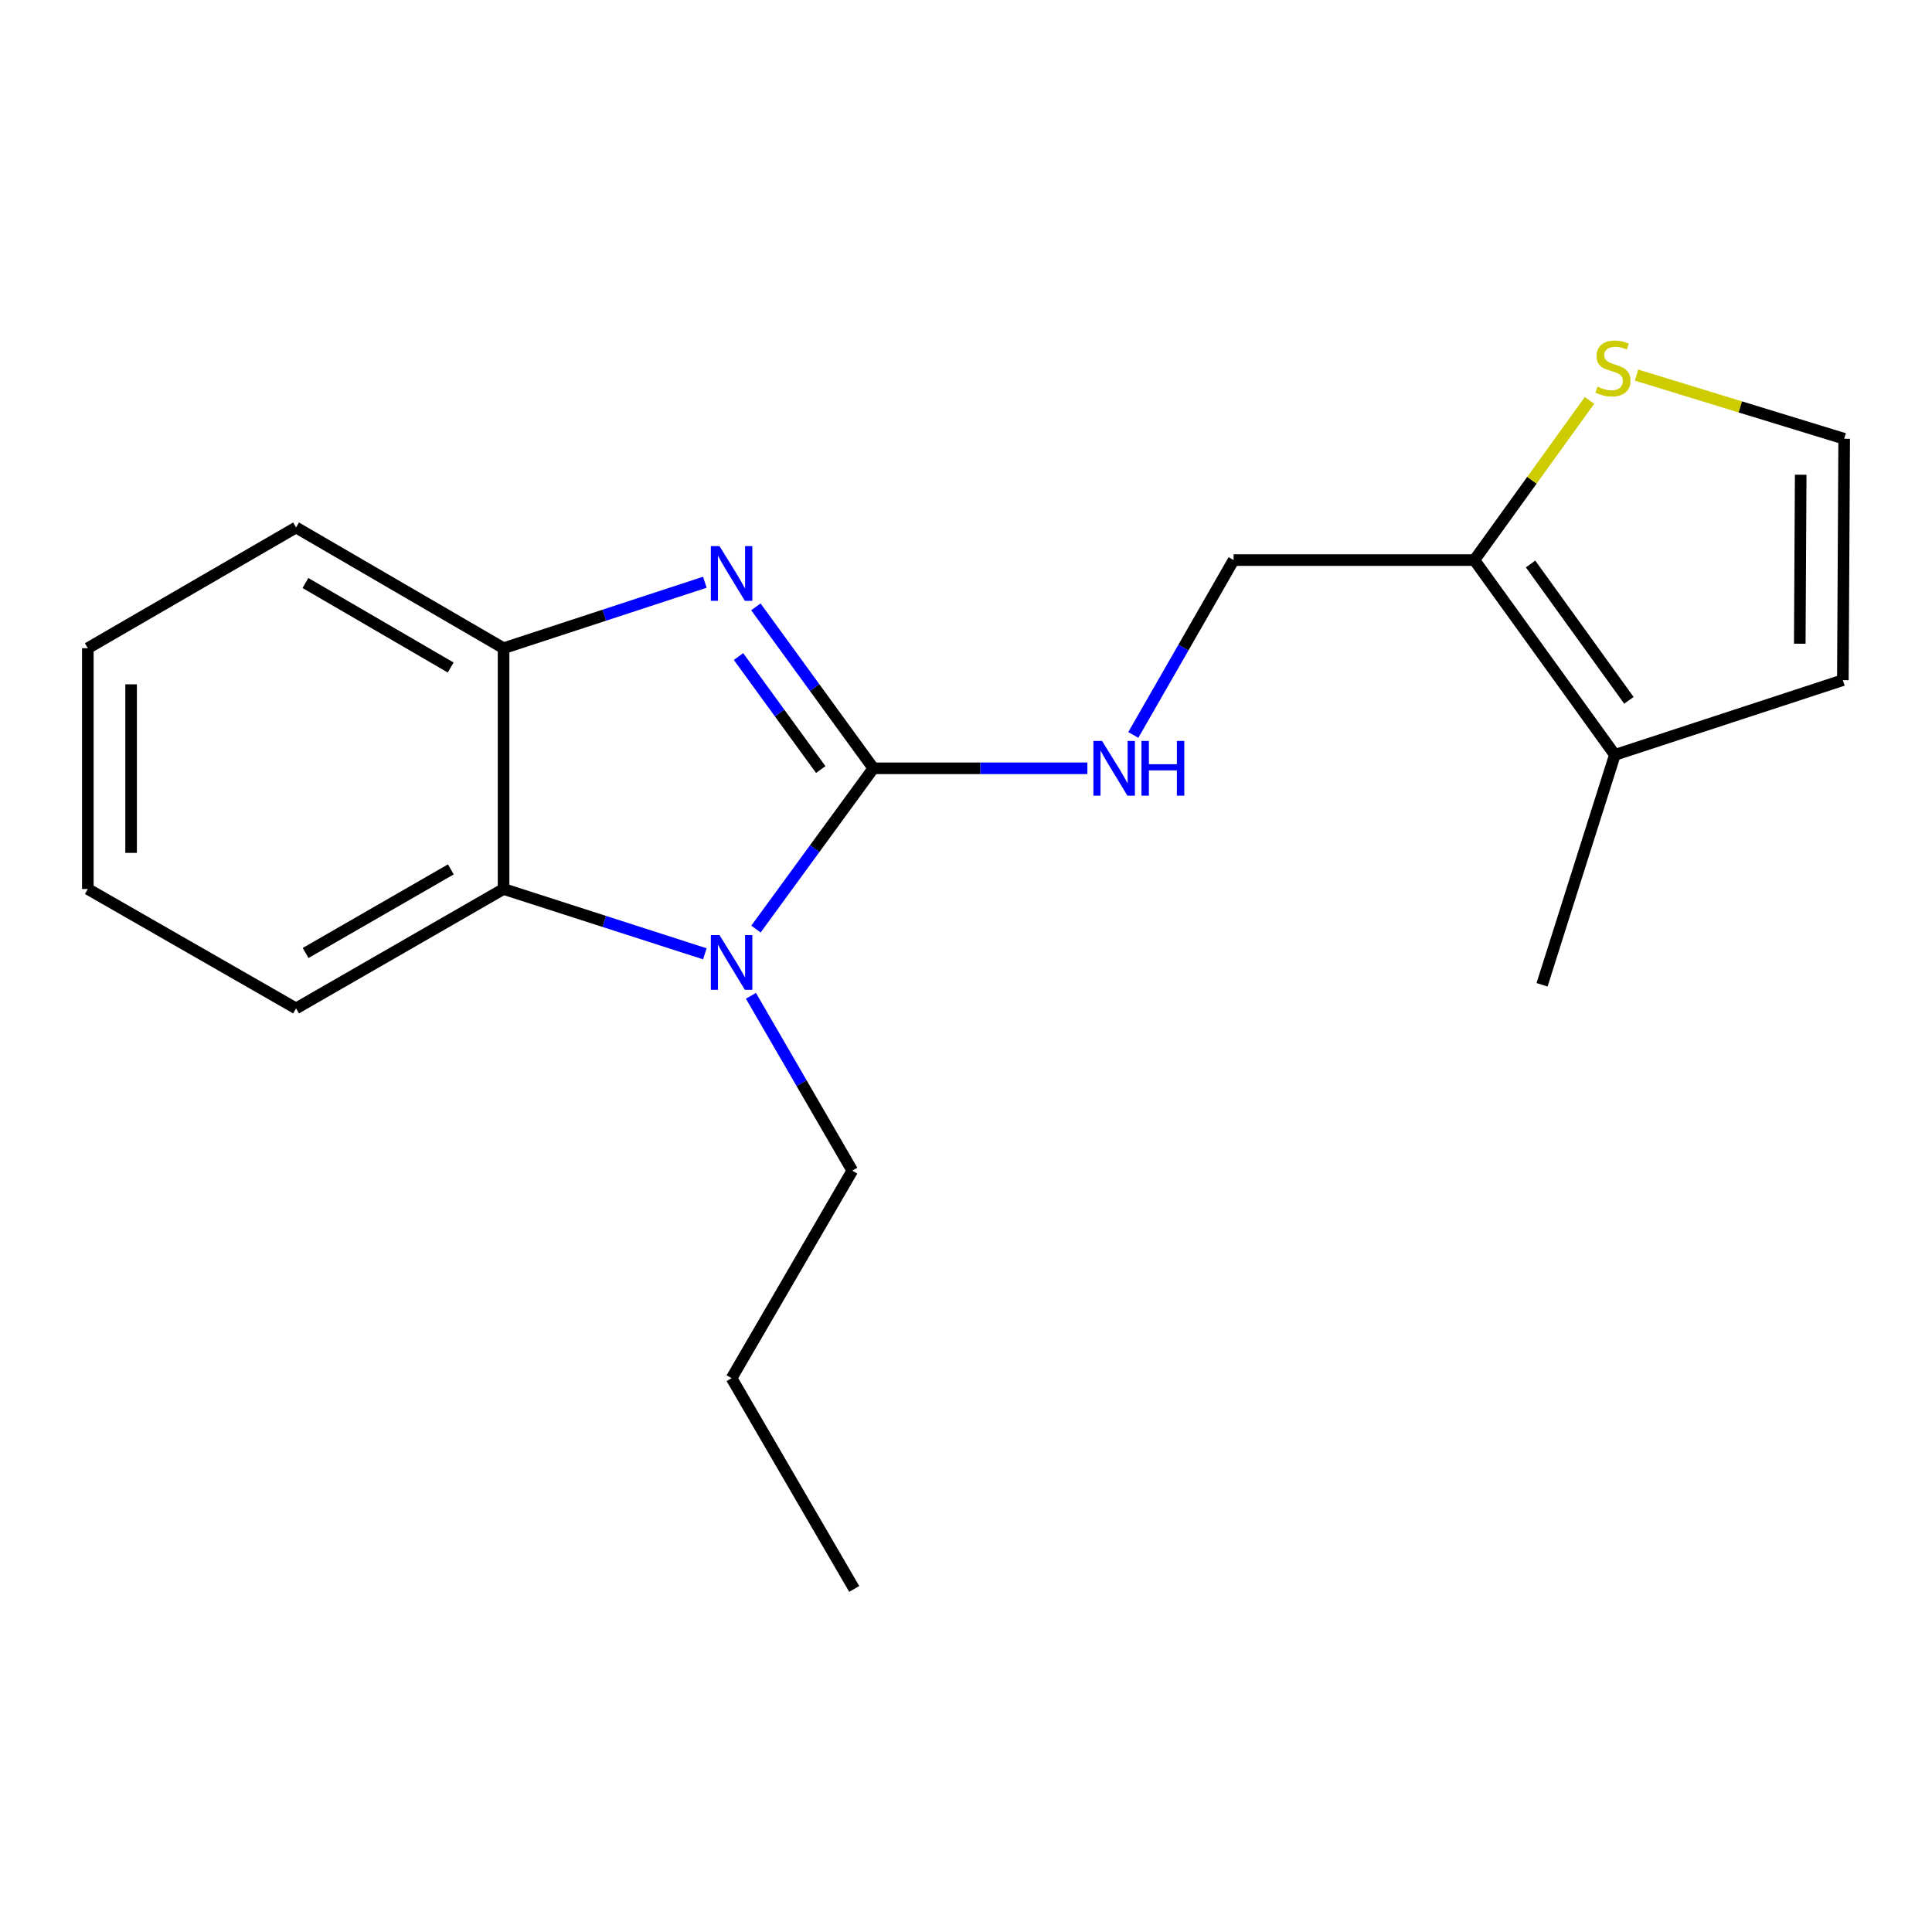 <?xml version='1.0' encoding='iso-8859-1'?>
<svg version='1.1' baseProfile='full'
              xmlns='http://www.w3.org/2000/svg'
                      xmlns:rdkit='http://www.rdkit.org/xml'
                      xmlns:xlink='http://www.w3.org/1999/xlink'
                  xml:space='preserve'
width='1000px' height='1000px' viewBox='0 0 1000 1000'>
<!-- END OF HEADER -->
<rect style='opacity:1.0;fill:#FFFFFF;stroke:none' width='1000' height='1000' x='0' y='0'> </rect>
<path class='bond-0' d='M 452.055,397.67 L 421.648,355.887' style='fill:none;fill-rule:evenodd;stroke:#000000;stroke-width:6px;stroke-linecap:butt;stroke-linejoin:miter;stroke-opacity:1' />
<path class='bond-0' d='M 421.648,355.887 L 391.242,314.104' style='fill:none;fill-rule:evenodd;stroke:#0000FF;stroke-width:6px;stroke-linecap:butt;stroke-linejoin:miter;stroke-opacity:1' />
<path class='bond-0' d='M 424.818,398.318 L 403.533,369.07' style='fill:none;fill-rule:evenodd;stroke:#000000;stroke-width:6px;stroke-linecap:butt;stroke-linejoin:miter;stroke-opacity:1' />
<path class='bond-0' d='M 403.533,369.07 L 382.249,339.822' style='fill:none;fill-rule:evenodd;stroke:#0000FF;stroke-width:6px;stroke-linecap:butt;stroke-linejoin:miter;stroke-opacity:1' />
<path class='bond-1' d='M 452.055,397.67 L 421.668,439.277' style='fill:none;fill-rule:evenodd;stroke:#000000;stroke-width:6px;stroke-linecap:butt;stroke-linejoin:miter;stroke-opacity:1' />
<path class='bond-1' d='M 421.668,439.277 L 391.282,480.883' style='fill:none;fill-rule:evenodd;stroke:#0000FF;stroke-width:6px;stroke-linecap:butt;stroke-linejoin:miter;stroke-opacity:1' />
<path class='bond-5' d='M 452.055,397.67 L 507.442,397.67' style='fill:none;fill-rule:evenodd;stroke:#000000;stroke-width:6px;stroke-linecap:butt;stroke-linejoin:miter;stroke-opacity:1' />
<path class='bond-5' d='M 507.442,397.67 L 562.829,397.67' style='fill:none;fill-rule:evenodd;stroke:#0000FF;stroke-width:6px;stroke-linecap:butt;stroke-linejoin:miter;stroke-opacity:1' />
<path class='bond-3' d='M 364.823,301.364 L 312.736,318.438' style='fill:none;fill-rule:evenodd;stroke:#0000FF;stroke-width:6px;stroke-linecap:butt;stroke-linejoin:miter;stroke-opacity:1' />
<path class='bond-3' d='M 312.736,318.438 L 260.648,335.511' style='fill:none;fill-rule:evenodd;stroke:#000000;stroke-width:6px;stroke-linecap:butt;stroke-linejoin:miter;stroke-opacity:1' />
<path class='bond-2' d='M 364.829,493.696 L 312.738,476.918' style='fill:none;fill-rule:evenodd;stroke:#0000FF;stroke-width:6px;stroke-linecap:butt;stroke-linejoin:miter;stroke-opacity:1' />
<path class='bond-2' d='M 312.738,476.918 L 260.648,460.141' style='fill:none;fill-rule:evenodd;stroke:#000000;stroke-width:6px;stroke-linecap:butt;stroke-linejoin:miter;stroke-opacity:1' />
<path class='bond-11' d='M 388.683,515.428 L 414.917,560.679' style='fill:none;fill-rule:evenodd;stroke:#0000FF;stroke-width:6px;stroke-linecap:butt;stroke-linejoin:miter;stroke-opacity:1' />
<path class='bond-11' d='M 414.917,560.679 L 441.151,605.931' style='fill:none;fill-rule:evenodd;stroke:#000000;stroke-width:6px;stroke-linecap:butt;stroke-linejoin:miter;stroke-opacity:1' />
<path class='bond-12' d='M 260.648,460.141 L 153.244,521.952' style='fill:none;fill-rule:evenodd;stroke:#000000;stroke-width:6px;stroke-linecap:butt;stroke-linejoin:miter;stroke-opacity:1' />
<path class='bond-12' d='M 233.362,449.994 L 158.179,493.262' style='fill:none;fill-rule:evenodd;stroke:#000000;stroke-width:6px;stroke-linecap:butt;stroke-linejoin:miter;stroke-opacity:1' />
<path class='bond-19' d='M 260.648,460.141 L 260.648,335.511' style='fill:none;fill-rule:evenodd;stroke:#000000;stroke-width:6px;stroke-linecap:butt;stroke-linejoin:miter;stroke-opacity:1' />
<path class='bond-13' d='M 260.648,335.511 L 153.244,273.028' style='fill:none;fill-rule:evenodd;stroke:#000000;stroke-width:6px;stroke-linecap:butt;stroke-linejoin:miter;stroke-opacity:1' />
<path class='bond-13' d='M 233.271,345.504 L 158.088,301.766' style='fill:none;fill-rule:evenodd;stroke:#000000;stroke-width:6px;stroke-linecap:butt;stroke-linejoin:miter;stroke-opacity:1' />
<path class='bond-4' d='M 763.138,289.893 L 638.508,289.893' style='fill:none;fill-rule:evenodd;stroke:#000000;stroke-width:6px;stroke-linecap:butt;stroke-linejoin:miter;stroke-opacity:1' />
<path class='bond-6' d='M 763.138,289.893 L 835.853,390.725' style='fill:none;fill-rule:evenodd;stroke:#000000;stroke-width:6px;stroke-linecap:butt;stroke-linejoin:miter;stroke-opacity:1' />
<path class='bond-6' d='M 792.217,291.913 L 843.117,362.496' style='fill:none;fill-rule:evenodd;stroke:#000000;stroke-width:6px;stroke-linecap:butt;stroke-linejoin:miter;stroke-opacity:1' />
<path class='bond-7' d='M 763.138,289.893 L 792.924,248.574' style='fill:none;fill-rule:evenodd;stroke:#000000;stroke-width:6px;stroke-linecap:butt;stroke-linejoin:miter;stroke-opacity:1' />
<path class='bond-7' d='M 792.924,248.574 L 822.711,207.255' style='fill:none;fill-rule:evenodd;stroke:#CCCC00;stroke-width:6px;stroke-linecap:butt;stroke-linejoin:miter;stroke-opacity:1' />
<path class='bond-9' d='M 586.589,380.404 L 612.549,335.149' style='fill:none;fill-rule:evenodd;stroke:#0000FF;stroke-width:6px;stroke-linecap:butt;stroke-linejoin:miter;stroke-opacity:1' />
<path class='bond-9' d='M 612.549,335.149 L 638.508,289.893' style='fill:none;fill-rule:evenodd;stroke:#000000;stroke-width:6px;stroke-linecap:butt;stroke-linejoin:miter;stroke-opacity:1' />
<path class='bond-10' d='M 835.853,390.725 L 953.861,352.053' style='fill:none;fill-rule:evenodd;stroke:#000000;stroke-width:6px;stroke-linecap:butt;stroke-linejoin:miter;stroke-opacity:1' />
<path class='bond-14' d='M 835.853,390.725 L 798.164,509.729' style='fill:none;fill-rule:evenodd;stroke:#000000;stroke-width:6px;stroke-linecap:butt;stroke-linejoin:miter;stroke-opacity:1' />
<path class='bond-8' d='M 847.066,194.149 L 900.806,210.624' style='fill:none;fill-rule:evenodd;stroke:#CCCC00;stroke-width:6px;stroke-linecap:butt;stroke-linejoin:miter;stroke-opacity:1' />
<path class='bond-8' d='M 900.806,210.624 L 954.545,227.099' style='fill:none;fill-rule:evenodd;stroke:#000000;stroke-width:6px;stroke-linecap:butt;stroke-linejoin:miter;stroke-opacity:1' />
<path class='bond-21' d='M 954.545,227.099 L 953.861,352.053' style='fill:none;fill-rule:evenodd;stroke:#000000;stroke-width:6px;stroke-linecap:butt;stroke-linejoin:miter;stroke-opacity:1' />
<path class='bond-21' d='M 932.039,245.719 L 931.56,333.187' style='fill:none;fill-rule:evenodd;stroke:#000000;stroke-width:6px;stroke-linecap:butt;stroke-linejoin:miter;stroke-opacity:1' />
<path class='bond-15' d='M 441.151,605.931 L 378.668,713.347' style='fill:none;fill-rule:evenodd;stroke:#000000;stroke-width:6px;stroke-linecap:butt;stroke-linejoin:miter;stroke-opacity:1' />
<path class='bond-16' d='M 153.244,521.952 L 45.455,460.141' style='fill:none;fill-rule:evenodd;stroke:#000000;stroke-width:6px;stroke-linecap:butt;stroke-linejoin:miter;stroke-opacity:1' />
<path class='bond-17' d='M 153.244,273.028 L 45.455,335.511' style='fill:none;fill-rule:evenodd;stroke:#000000;stroke-width:6px;stroke-linecap:butt;stroke-linejoin:miter;stroke-opacity:1' />
<path class='bond-18' d='M 378.668,713.347 L 442.147,822.431' style='fill:none;fill-rule:evenodd;stroke:#000000;stroke-width:6px;stroke-linecap:butt;stroke-linejoin:miter;stroke-opacity:1' />
<path class='bond-20' d='M 45.455,460.141 L 45.455,335.511' style='fill:none;fill-rule:evenodd;stroke:#000000;stroke-width:6px;stroke-linecap:butt;stroke-linejoin:miter;stroke-opacity:1' />
<path class='bond-20' d='M 67.859,441.446 L 67.859,354.205' style='fill:none;fill-rule:evenodd;stroke:#000000;stroke-width:6px;stroke-linecap:butt;stroke-linejoin:miter;stroke-opacity:1' />
<path  class='atom-1' d='M 372.408 282.666
L 381.688 297.666
Q 382.608 299.146, 384.088 301.826
Q 385.568 304.506, 385.648 304.666
L 385.648 282.666
L 389.408 282.666
L 389.408 310.986
L 385.528 310.986
L 375.568 294.586
Q 374.408 292.666, 373.168 290.466
Q 371.968 288.266, 371.608 287.586
L 371.608 310.986
L 367.928 310.986
L 367.928 282.666
L 372.408 282.666
' fill='#0000FF'/>
<path  class='atom-2' d='M 372.408 483.993
L 381.688 498.993
Q 382.608 500.473, 384.088 503.153
Q 385.568 505.833, 385.648 505.993
L 385.648 483.993
L 389.408 483.993
L 389.408 512.313
L 385.528 512.313
L 375.568 495.913
Q 374.408 493.993, 373.168 491.793
Q 371.968 489.593, 371.608 488.913
L 371.608 512.313
L 367.928 512.313
L 367.928 483.993
L 372.408 483.993
' fill='#0000FF'/>
<path  class='atom-6' d='M 570.425 383.51
L 579.705 398.51
Q 580.625 399.99, 582.105 402.67
Q 583.585 405.35, 583.665 405.51
L 583.665 383.51
L 587.425 383.51
L 587.425 411.83
L 583.545 411.83
L 573.585 395.43
Q 572.425 393.51, 571.185 391.31
Q 569.985 389.11, 569.625 388.43
L 569.625 411.83
L 565.945 411.83
L 565.945 383.51
L 570.425 383.51
' fill='#0000FF'/>
<path  class='atom-6' d='M 590.825 383.51
L 594.665 383.51
L 594.665 395.55
L 609.145 395.55
L 609.145 383.51
L 612.985 383.51
L 612.985 411.83
L 609.145 411.83
L 609.145 398.75
L 594.665 398.75
L 594.665 411.83
L 590.825 411.83
L 590.825 383.51
' fill='#0000FF'/>
<path  class='atom-8' d='M 826.857 200.126
Q 827.177 200.246, 828.497 200.806
Q 829.817 201.366, 831.257 201.726
Q 832.737 202.046, 834.177 202.046
Q 836.857 202.046, 838.417 200.766
Q 839.977 199.446, 839.977 197.166
Q 839.977 195.606, 839.177 194.646
Q 838.417 193.686, 837.217 193.166
Q 836.017 192.646, 834.017 192.046
Q 831.497 191.286, 829.977 190.566
Q 828.497 189.846, 827.417 188.326
Q 826.377 186.806, 826.377 184.246
Q 826.377 180.686, 828.777 178.486
Q 831.217 176.286, 836.017 176.286
Q 839.297 176.286, 843.017 177.846
L 842.097 180.926
Q 838.697 179.526, 836.137 179.526
Q 833.377 179.526, 831.857 180.686
Q 830.337 181.806, 830.377 183.766
Q 830.377 185.286, 831.137 186.206
Q 831.937 187.126, 833.057 187.646
Q 834.217 188.166, 836.137 188.766
Q 838.697 189.566, 840.217 190.366
Q 841.737 191.166, 842.817 192.806
Q 843.937 194.406, 843.937 197.166
Q 843.937 201.086, 841.297 203.206
Q 838.697 205.286, 834.337 205.286
Q 831.817 205.286, 829.897 204.726
Q 828.017 204.206, 825.777 203.286
L 826.857 200.126
' fill='#CCCC00'/>
</svg>
